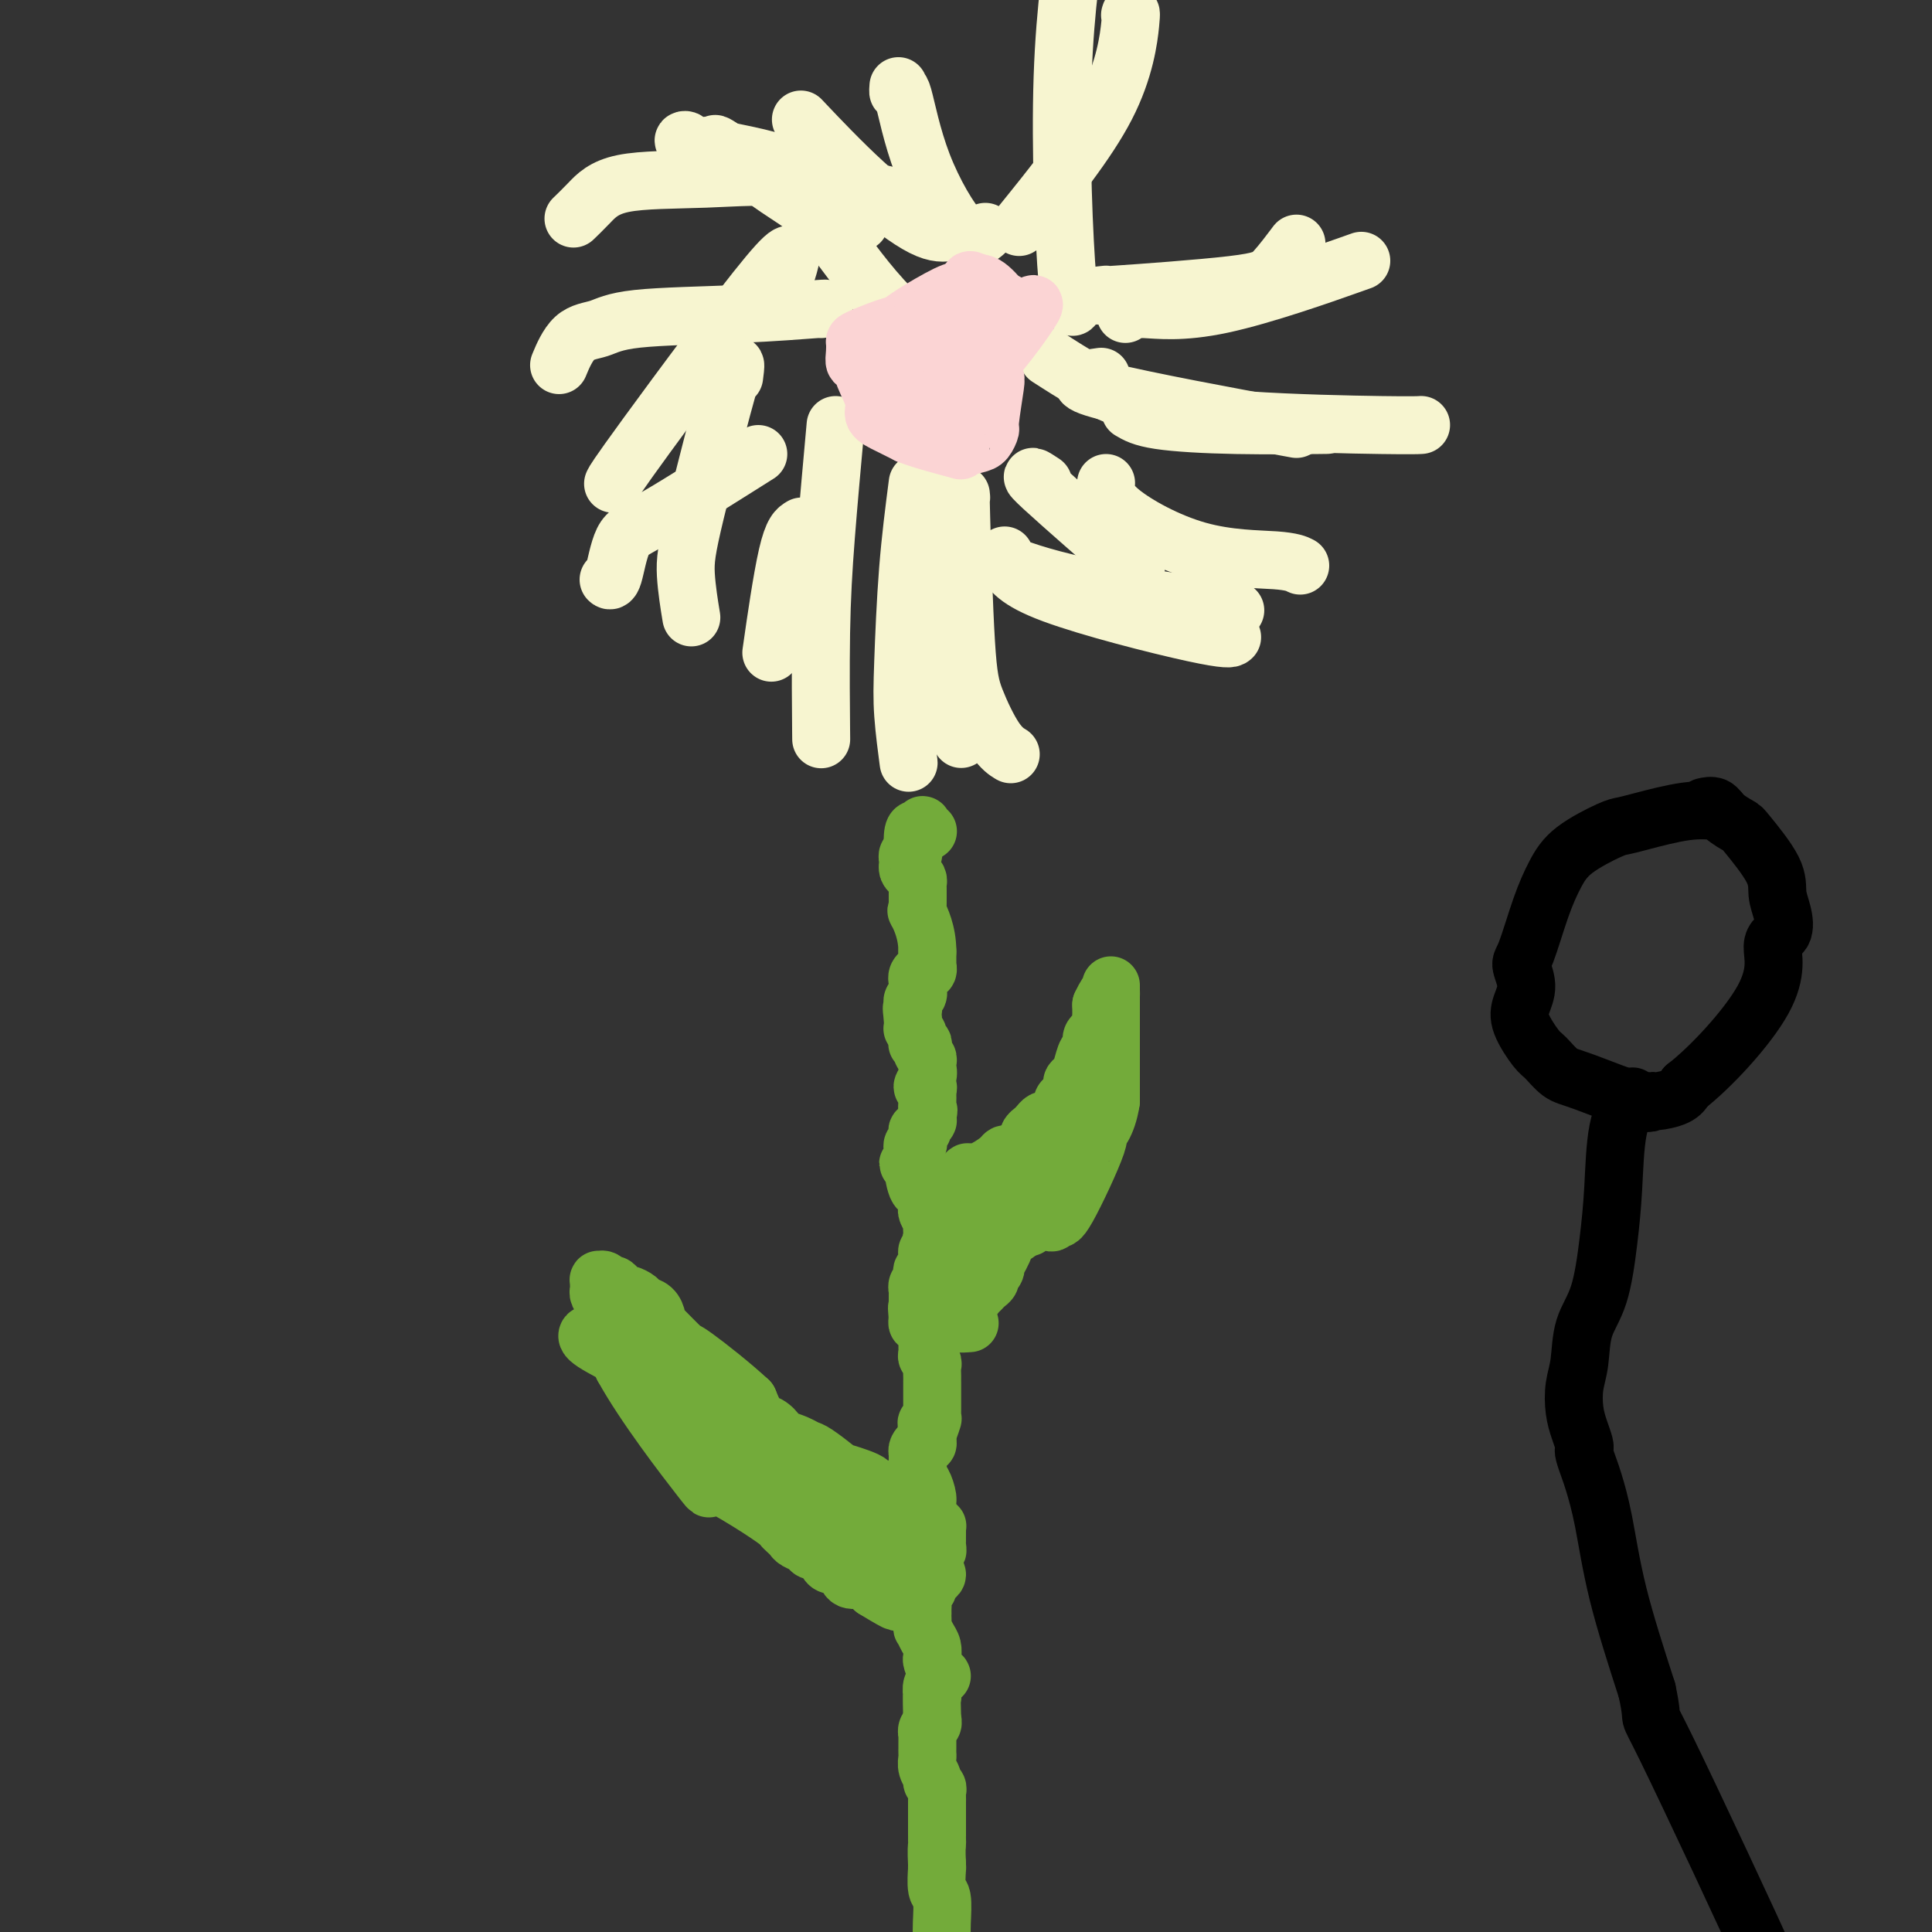 <svg viewBox='0 0 400 400' version='1.1' xmlns='http://www.w3.org/2000/svg' xmlns:xlink='http://www.w3.org/1999/xlink'><rect x="0" y="0" width="400" height="400" fill="#333333" stroke="none"/><g fill='none' stroke='#73AB3A' stroke-width='12' stroke-linecap='round' stroke-linejoin='round'><path d='M195,401c-0.030,-0.729 -0.061,-1.459 0,-3c0.061,-1.541 0.212,-3.894 0,-5c-0.212,-1.106 -0.789,-0.967 -1,-2c-0.211,-1.033 -0.057,-3.240 0,-4c0.057,-0.760 0.016,-0.074 0,0c-0.016,0.074 -0.008,-0.463 0,-1'/><path d='M194,386c-0.155,-3.184 -0.041,-3.644 0,-4c0.041,-0.356 0.011,-0.606 0,-1c-0.011,-0.394 -0.003,-0.931 0,-1c0.003,-0.069 0.001,0.328 0,0c-0.001,-0.328 -0.000,-1.383 0,-2c0.000,-0.617 0.000,-0.795 0,-1c-0.000,-0.205 -0.000,-0.436 0,-1c0.000,-0.564 0.001,-1.460 0,-2c-0.001,-0.540 -0.004,-0.722 0,-1c0.004,-0.278 0.016,-0.651 0,-1c-0.016,-0.349 -0.061,-0.674 0,-1c0.061,-0.326 0.226,-0.655 0,-1c-0.226,-0.345 -0.845,-0.708 -1,-1c-0.155,-0.292 0.155,-0.513 0,-1c-0.155,-0.487 -0.774,-1.240 -1,-2c-0.226,-0.760 -0.061,-1.526 0,-2c0.061,-0.474 0.016,-0.657 0,-1c-0.016,-0.343 -0.004,-0.848 0,-1c0.004,-0.152 0.000,0.047 0,0c-0.000,-0.047 0.004,-0.341 0,-1c-0.004,-0.659 -0.015,-1.682 0,-2c0.015,-0.318 0.056,0.069 0,0c-0.056,-0.069 -0.207,-0.596 0,-1c0.207,-0.404 0.774,-0.687 1,-1c0.226,-0.313 0.113,-0.657 0,-1'/><path d='M193,356c-0.159,-5.803 -0.058,-5.310 0,-5c0.058,0.310 0.073,0.437 0,0c-0.073,-0.437 -0.232,-1.440 0,-2c0.232,-0.560 0.857,-0.679 1,-1c0.143,-0.321 -0.197,-0.845 0,-1c0.197,-0.155 0.929,0.057 1,0c0.071,-0.057 -0.520,-0.385 -1,-1c-0.480,-0.615 -0.850,-1.518 -1,-2c-0.150,-0.482 -0.079,-0.544 0,-1c0.079,-0.456 0.165,-1.306 0,-2c-0.165,-0.694 -0.580,-1.234 -1,-2c-0.420,-0.766 -0.845,-1.760 -1,-2c-0.155,-0.240 -0.042,0.272 0,0c0.042,-0.272 0.011,-1.330 0,-2c-0.011,-0.670 -0.004,-0.952 0,-1c0.004,-0.048 0.005,0.137 0,0c-0.005,-0.137 -0.015,-0.596 0,-1c0.015,-0.404 0.057,-0.753 0,-1c-0.057,-0.247 -0.212,-0.391 0,-1c0.212,-0.609 0.791,-1.683 1,-2c0.209,-0.317 0.046,0.122 0,0c-0.046,-0.122 0.024,-0.806 0,-1c-0.024,-0.194 -0.140,0.103 0,0c0.140,-0.103 0.538,-0.605 1,-1c0.462,-0.395 0.989,-0.684 1,-1c0.011,-0.316 -0.495,-0.658 -1,-1'/><path d='M193,325c0.226,-5.653 0.793,-4.284 1,-4c0.207,0.284 0.056,-0.515 0,-1c-0.056,-0.485 -0.015,-0.656 0,-1c0.015,-0.344 0.005,-0.863 0,-1c-0.005,-0.137 -0.004,0.106 0,0c0.004,-0.106 0.011,-0.560 0,-1c-0.011,-0.440 -0.041,-0.865 0,-1c0.041,-0.135 0.152,0.020 0,0c-0.152,-0.020 -0.566,-0.215 -1,-1c-0.434,-0.785 -0.887,-2.158 -1,-3c-0.113,-0.842 0.113,-1.151 0,-2c-0.113,-0.849 -0.566,-2.238 -1,-3c-0.434,-0.762 -0.848,-0.897 -1,-1c-0.152,-0.103 -0.040,-0.174 0,-1c0.040,-0.826 0.010,-2.406 0,-3c-0.010,-0.594 0.000,-0.202 0,0c-0.000,0.202 -0.010,0.212 0,0c0.010,-0.212 0.041,-0.648 0,-1c-0.041,-0.352 -0.155,-0.620 0,-1c0.155,-0.380 0.577,-0.873 1,-1c0.423,-0.127 0.845,0.110 1,0c0.155,-0.110 0.042,-0.568 0,-1c-0.042,-0.432 -0.012,-0.838 0,-1c0.012,-0.162 0.006,-0.081 0,0'/><path d='M192,297c-0.215,-4.434 -0.254,-1.518 0,-1c0.254,0.518 0.800,-1.363 1,-2c0.200,-0.637 0.054,-0.031 0,0c-0.054,0.031 -0.014,-0.512 0,-1c0.014,-0.488 0.004,-0.919 0,-1c-0.004,-0.081 -0.001,0.189 0,0c0.001,-0.189 0.000,-0.838 0,-1c-0.000,-0.162 -0.000,0.163 0,0c0.000,-0.163 0.000,-0.813 0,-1c-0.000,-0.187 -0.000,0.091 0,0c0.000,-0.091 0.000,-0.550 0,-1c-0.000,-0.450 -0.000,-0.891 0,-1c0.000,-0.109 0.000,0.112 0,0c-0.000,-0.112 -0.000,-0.559 0,-1c0.000,-0.441 0.001,-0.878 0,-1c-0.001,-0.122 -0.004,0.069 0,0c0.004,-0.069 0.015,-0.399 0,-1c-0.015,-0.601 -0.057,-1.475 0,-2c0.057,-0.525 0.212,-0.702 0,-1c-0.212,-0.298 -0.792,-0.718 -1,-1c-0.208,-0.282 -0.045,-0.425 0,-1c0.045,-0.575 -0.026,-1.582 0,-2c0.026,-0.418 0.151,-0.246 0,-1c-0.151,-0.754 -0.579,-2.434 -1,-3c-0.421,-0.566 -0.835,-0.019 -1,0c-0.165,0.019 -0.083,-0.491 0,-1'/><path d='M190,273c-0.309,-3.908 -0.083,-1.678 0,-1c0.083,0.678 0.023,-0.196 0,-1c-0.023,-0.804 -0.007,-1.539 0,-2c0.007,-0.461 0.006,-0.648 0,-1c-0.006,-0.352 -0.015,-0.868 0,-1c0.015,-0.132 0.056,0.118 0,0c-0.056,-0.118 -0.207,-0.606 0,-1c0.207,-0.394 0.774,-0.693 1,-1c0.226,-0.307 0.113,-0.621 0,-1c-0.113,-0.379 -0.227,-0.823 0,-1c0.227,-0.177 0.793,-0.089 1,0c0.207,0.089 0.055,0.177 0,0c-0.055,-0.177 -0.012,-0.621 0,-1c0.012,-0.379 -0.006,-0.693 0,-1c0.006,-0.307 0.036,-0.607 0,-1c-0.036,-0.393 -0.139,-0.880 0,-1c0.139,-0.120 0.521,0.125 1,0c0.479,-0.125 1.057,-0.621 1,-1c-0.057,-0.379 -0.747,-0.640 -1,-1c-0.253,-0.360 -0.068,-0.818 0,-1c0.068,-0.182 0.019,-0.089 0,0c-0.019,0.089 -0.009,0.175 0,0c0.009,-0.175 0.016,-0.609 0,-1c-0.016,-0.391 -0.057,-0.737 0,-1c0.057,-0.263 0.211,-0.442 0,-1c-0.211,-0.558 -0.788,-1.497 -1,-2c-0.212,-0.503 -0.061,-0.572 0,-1c0.061,-0.428 0.030,-1.214 0,-2'/><path d='M192,248c-0.701,-1.753 -1.455,-1.135 -2,-2c-0.545,-0.865 -0.883,-3.212 -1,-4c-0.117,-0.788 -0.013,-0.015 0,0c0.013,0.015 -0.063,-0.727 0,-1c0.063,-0.273 0.266,-0.077 0,0c-0.266,0.077 -0.999,0.036 -1,0c-0.001,-0.036 0.732,-0.066 1,0c0.268,0.066 0.072,0.228 0,0c-0.072,-0.228 -0.019,-0.845 0,-1c0.019,-0.155 0.005,0.150 0,0c-0.005,-0.150 -0.001,-0.757 0,-1c0.001,-0.243 -0.001,-0.122 0,0c0.001,0.122 0.004,0.244 0,0c-0.004,-0.244 -0.015,-0.853 0,-1c0.015,-0.147 0.057,0.168 0,0c-0.057,-0.168 -0.212,-0.820 0,-1c0.212,-0.180 0.793,0.110 1,0c0.207,-0.110 0.040,-0.621 0,-1c-0.040,-0.379 0.046,-0.628 0,-1c-0.046,-0.372 -0.222,-0.869 0,-1c0.222,-0.131 0.844,0.105 1,0c0.156,-0.105 -0.154,-0.550 0,-1c0.154,-0.450 0.773,-0.904 1,-1c0.227,-0.096 0.061,0.166 0,0c-0.061,-0.166 -0.017,-0.762 0,-1c0.017,-0.238 0.009,-0.119 0,0'/><path d='M192,231c0.464,-1.817 0.124,-0.861 0,-1c-0.124,-0.139 -0.034,-1.375 0,-2c0.034,-0.625 0.010,-0.641 0,-1c-0.010,-0.359 -0.008,-1.061 0,-1c0.008,0.061 0.020,0.886 0,1c-0.020,0.114 -0.072,-0.484 0,-1c0.072,-0.516 0.268,-0.950 0,-1c-0.268,-0.050 -0.999,0.285 -1,0c-0.001,-0.285 0.728,-1.190 1,-2c0.272,-0.810 0.087,-1.526 0,-2c-0.087,-0.474 -0.075,-0.705 0,-1c0.075,-0.295 0.212,-0.654 0,-1c-0.212,-0.346 -0.775,-0.680 -1,-1c-0.225,-0.320 -0.113,-0.625 0,-1c0.113,-0.375 0.227,-0.821 0,-1c-0.227,-0.179 -0.797,-0.090 -1,0c-0.203,0.090 -0.040,0.183 0,0c0.040,-0.183 -0.042,-0.640 0,-1c0.042,-0.360 0.207,-0.622 0,-1c-0.207,-0.378 -0.788,-0.872 -1,-1c-0.212,-0.128 -0.057,0.110 0,0c0.057,-0.110 0.015,-0.568 0,-1c-0.015,-0.432 -0.004,-0.838 0,-1c0.004,-0.162 0.002,-0.081 0,0'/><path d='M189,211c-0.464,-3.486 -0.124,-2.201 0,-2c0.124,0.201 0.032,-0.681 0,-1c-0.032,-0.319 -0.005,-0.074 0,0c0.005,0.074 -0.013,-0.023 0,0c0.013,0.023 0.056,0.165 0,0c-0.056,-0.165 -0.211,-0.637 0,-1c0.211,-0.363 0.789,-0.618 1,-1c0.211,-0.382 0.057,-0.891 0,-1c-0.057,-0.109 -0.015,0.182 0,0c0.015,-0.182 0.003,-0.836 0,-1c-0.003,-0.164 0.003,0.163 0,0c-0.003,-0.163 -0.016,-0.814 0,-1c0.016,-0.186 0.061,0.095 0,0c-0.061,-0.095 -0.226,-0.565 0,-1c0.226,-0.435 0.845,-0.833 1,-1c0.155,-0.167 -0.155,-0.101 0,0c0.155,0.101 0.774,0.238 1,0c0.226,-0.238 0.061,-0.851 0,-1c-0.061,-0.149 -0.016,0.167 0,0c0.016,-0.167 0.004,-0.815 0,-1c-0.004,-0.185 -0.001,0.095 0,0c0.001,-0.095 0.000,-0.564 0,-1c-0.000,-0.436 -0.000,-0.839 0,-1c0.000,-0.161 0.000,-0.081 0,0'/><path d='M192,197c0.011,-3.991 -1.461,-6.967 -2,-8c-0.539,-1.033 -0.144,-0.122 0,0c0.144,0.122 0.039,-0.545 0,-1c-0.039,-0.455 -0.011,-0.699 0,-1c0.011,-0.301 0.004,-0.658 0,-1c-0.004,-0.342 -0.004,-0.669 0,-1c0.004,-0.331 0.011,-0.666 0,-1c-0.011,-0.334 -0.042,-0.668 0,-1c0.042,-0.332 0.155,-0.662 0,-1c-0.155,-0.338 -0.577,-0.683 -1,-1c-0.423,-0.317 -0.845,-0.606 -1,-1c-0.155,-0.394 -0.043,-0.894 0,-1c0.043,-0.106 0.015,0.183 0,0c-0.015,-0.183 -0.018,-0.838 0,-1c0.018,-0.162 0.057,0.168 0,0c-0.057,-0.168 -0.212,-0.833 0,-1c0.212,-0.167 0.789,0.165 1,0c0.211,-0.165 0.057,-0.828 0,-1c-0.057,-0.172 -0.015,0.146 0,0c0.015,-0.146 0.004,-0.756 0,-1c-0.004,-0.244 -0.002,-0.122 0,0'/><path d='M189,175c-0.220,-4.098 0.729,-3.343 1,-3c0.271,0.343 -0.137,0.274 0,0c0.137,-0.274 0.820,-0.754 1,-1c0.180,-0.246 -0.144,-0.259 0,0c0.144,0.259 0.755,0.788 1,1c0.245,0.212 0.122,0.106 0,0'/><path d='M193,256c0.171,-0.319 0.341,-0.637 1,-2c0.659,-1.363 1.805,-3.769 3,-6c1.195,-2.231 2.439,-4.286 3,-5c0.561,-0.714 0.440,-0.086 1,0c0.560,0.086 1.799,-0.369 3,-1c1.201,-0.631 2.362,-1.439 3,-2c0.638,-0.561 0.754,-0.875 1,-1c0.246,-0.125 0.623,-0.063 1,0'/><path d='M209,239c2.008,-1.024 2.527,-1.584 3,-2c0.473,-0.416 0.900,-0.690 1,-1c0.100,-0.310 -0.128,-0.658 0,-1c0.128,-0.342 0.612,-0.679 1,-1c0.388,-0.321 0.681,-0.625 1,-1c0.319,-0.375 0.664,-0.821 1,-1c0.336,-0.179 0.664,-0.090 1,0c0.336,0.090 0.679,0.183 1,0c0.321,-0.183 0.621,-0.641 1,-1c0.379,-0.359 0.836,-0.620 1,-1c0.164,-0.380 0.034,-0.879 0,-1c-0.034,-0.121 0.029,0.136 0,0c-0.029,-0.136 -0.148,-0.666 0,-1c0.148,-0.334 0.565,-0.472 1,-1c0.435,-0.528 0.890,-1.445 1,-2c0.110,-0.555 -0.124,-0.750 0,-1c0.124,-0.250 0.607,-0.557 1,-1c0.393,-0.443 0.697,-1.022 1,-2c0.303,-0.978 0.607,-2.355 1,-3c0.393,-0.645 0.876,-0.558 1,-1c0.124,-0.442 -0.110,-1.414 0,-2c0.110,-0.586 0.565,-0.787 1,-1c0.435,-0.213 0.848,-0.438 1,-1c0.152,-0.562 0.041,-1.460 0,-2c-0.041,-0.540 -0.011,-0.722 0,-1c0.011,-0.278 0.003,-0.651 0,-1c-0.003,-0.349 -0.002,-0.675 0,-1'/><path d='M228,208c1.845,-3.966 1.959,-2.382 2,-2c0.041,0.382 0.011,-0.438 0,-1c-0.011,-0.562 -0.003,-0.866 0,-1c0.003,-0.134 0.001,-0.097 0,0c-0.001,0.097 -0.000,0.253 0,1c0.000,0.747 0.000,2.084 0,3c-0.000,0.916 -0.000,1.411 0,2c0.000,0.589 0.000,1.270 0,2c-0.000,0.730 -0.000,1.508 0,2c0.000,0.492 0.000,0.699 0,1c-0.000,0.301 -0.000,0.695 0,1c0.000,0.305 0.000,0.519 0,1c-0.000,0.481 -0.000,1.228 0,2c0.000,0.772 0.000,1.569 0,2c-0.000,0.431 -0.000,0.497 0,1c0.000,0.503 0.000,1.444 0,2c-0.000,0.556 -0.000,0.726 0,1c0.000,0.274 0.000,0.651 0,1c-0.000,0.349 -0.000,0.671 0,1c0.000,0.329 0.000,0.664 0,1'/><path d='M230,228c-0.768,5.070 -2.688,6.745 -3,7c-0.312,0.255 0.985,-0.909 0,2c-0.985,2.909 -4.251,9.890 -6,13c-1.749,3.110 -1.982,2.349 -2,2c-0.018,-0.349 0.177,-0.286 0,0c-0.177,0.286 -0.726,0.795 -1,1c-0.274,0.205 -0.272,0.108 -1,0c-0.728,-0.108 -2.185,-0.225 -3,0c-0.815,0.225 -0.989,0.791 -1,1c-0.011,0.209 0.140,0.060 0,0c-0.140,-0.060 -0.570,-0.030 -1,0'/><path d='M212,254c-1.428,0.723 -0.498,0.529 -1,1c-0.502,0.471 -2.435,1.607 -3,2c-0.565,0.393 0.237,0.042 0,1c-0.237,0.958 -1.513,3.227 -2,4c-0.487,0.773 -0.186,0.052 0,0c0.186,-0.052 0.256,0.564 0,1c-0.256,0.436 -0.840,0.691 -1,1c-0.160,0.309 0.102,0.670 0,1c-0.102,0.330 -0.567,0.628 -1,1c-0.433,0.372 -0.833,0.818 -1,1c-0.167,0.182 -0.101,0.102 0,0c0.101,-0.102 0.235,-0.224 0,0c-0.235,0.224 -0.841,0.796 -1,1c-0.159,0.204 0.129,0.041 0,0c-0.129,-0.041 -0.676,0.042 -1,0c-0.324,-0.042 -0.426,-0.208 -1,0c-0.574,0.208 -1.621,0.792 -2,1c-0.379,0.208 -0.091,0.042 0,0c0.091,-0.042 -0.014,0.042 0,0c0.014,-0.042 0.148,-0.208 0,0c-0.148,0.208 -0.579,0.792 -1,1c-0.421,0.208 -0.832,0.042 -1,0c-0.168,-0.042 -0.092,0.041 0,0c0.092,-0.041 0.200,-0.207 0,0c-0.200,0.207 -0.708,0.786 -1,1c-0.292,0.214 -0.369,0.061 0,0c0.369,-0.061 1.185,-0.031 2,0'/><path d='M197,271c-1.667,3.311 1.667,3.089 3,3c1.333,-0.089 0.667,-0.044 0,0'/><path d='M193,256c0.809,0.245 1.619,0.491 3,0c1.381,-0.491 3.335,-1.718 5,-3c1.665,-1.282 3.041,-2.619 4,-4c0.959,-1.381 1.499,-2.808 3,-4c1.501,-1.192 3.961,-2.151 5,-3c1.039,-0.849 0.658,-1.589 1,-2c0.342,-0.411 1.408,-0.493 2,-1c0.592,-0.507 0.712,-1.440 1,-2c0.288,-0.560 0.746,-0.748 1,-1c0.254,-0.252 0.306,-0.568 1,-1c0.694,-0.432 2.031,-0.981 3,-2c0.969,-1.019 1.570,-2.508 2,-3c0.430,-0.492 0.689,0.012 1,0c0.311,-0.012 0.672,-0.541 1,-1c0.328,-0.459 0.621,-0.850 1,-1c0.379,-0.150 0.844,-0.061 1,0c0.156,0.061 0.004,0.093 0,0c-0.004,-0.093 0.142,-0.312 0,0c-0.142,0.312 -0.571,1.156 -1,2'/><path d='M227,230c2.378,-1.219 -8.676,8.734 -13,13c-4.324,4.266 -1.918,2.845 -2,3c-0.082,0.155 -2.650,1.887 -4,3c-1.350,1.113 -1.480,1.607 -2,2c-0.520,0.393 -1.431,0.686 -2,1c-0.569,0.314 -0.797,0.650 -1,1c-0.203,0.350 -0.380,0.713 -1,1c-0.620,0.287 -1.682,0.496 -2,1c-0.318,0.504 0.107,1.302 0,2c-0.107,0.698 -0.747,1.297 -1,2c-0.253,0.703 -0.120,1.509 0,2c0.120,0.491 0.228,0.668 0,1c-0.228,0.332 -0.792,0.820 -1,1c-0.208,0.180 -0.059,0.051 0,0c0.059,-0.051 0.030,-0.026 0,0'/><path d='M190,310c1.171,-0.324 2.342,-0.648 0,-1c-2.342,-0.352 -8.196,-0.732 -10,-1c-1.804,-0.268 0.442,-0.425 0,-1c-0.442,-0.575 -3.573,-1.568 -5,-2c-1.427,-0.432 -1.149,-0.302 -2,-1c-0.851,-0.698 -2.831,-2.225 -4,-3c-1.169,-0.775 -1.527,-0.798 -2,-1c-0.473,-0.202 -1.061,-0.583 -2,-1c-0.939,-0.417 -2.229,-0.869 -3,-1c-0.771,-0.131 -1.021,0.059 -1,0c0.021,-0.059 0.315,-0.366 0,-1c-0.315,-0.634 -1.239,-1.594 -2,-2c-0.761,-0.406 -1.360,-0.259 -2,-1c-0.640,-0.741 -1.320,-2.371 -2,-4'/><path d='M155,290c-3.453,-3.216 -8.585,-7.256 -11,-9c-2.415,-1.744 -2.113,-1.192 -3,-2c-0.887,-0.808 -2.963,-2.976 -4,-4c-1.037,-1.024 -1.036,-0.904 -1,-1c0.036,-0.096 0.108,-0.408 0,-1c-0.108,-0.592 -0.396,-1.464 -1,-2c-0.604,-0.536 -1.524,-0.735 -2,-1c-0.476,-0.265 -0.509,-0.597 -1,-1c-0.491,-0.403 -1.441,-0.877 -2,-1c-0.559,-0.123 -0.727,0.107 -1,0c-0.273,-0.107 -0.651,-0.550 -1,-1c-0.349,-0.450 -0.668,-0.906 -1,-1c-0.332,-0.094 -0.678,0.174 -1,0c-0.322,-0.174 -0.622,-0.790 -1,-1c-0.378,-0.210 -0.834,-0.015 -1,0c-0.166,0.015 -0.041,-0.149 0,0c0.041,0.149 -0.001,0.612 0,1c0.001,0.388 0.047,0.701 0,1c-0.047,0.299 -0.185,0.586 0,1c0.185,0.414 0.694,0.957 1,1c0.306,0.043 0.408,-0.414 1,1c0.592,1.414 1.674,4.699 2,6c0.326,1.301 -0.105,0.620 0,1c0.105,0.380 0.744,1.823 1,3c0.256,1.177 0.128,2.089 0,3'/><path d='M129,283c4.381,7.982 12.833,18.937 16,23c3.167,4.063 1.048,1.235 2,1c0.952,-0.235 4.976,2.122 8,4c3.024,1.878 5.047,3.277 6,4c0.953,0.723 0.837,0.771 1,1c0.163,0.229 0.607,0.640 1,1c0.393,0.360 0.735,0.670 1,1c0.265,0.330 0.452,0.680 1,1c0.548,0.320 1.456,0.610 2,1c0.544,0.390 0.722,0.879 1,1c0.278,0.121 0.655,-0.126 1,0c0.345,0.126 0.656,0.624 1,1c0.344,0.376 0.720,0.630 1,1c0.280,0.370 0.462,0.855 1,1c0.538,0.145 1.430,-0.049 2,0c0.570,0.049 0.819,0.342 1,1c0.181,0.658 0.296,1.682 1,2c0.704,0.318 1.997,-0.068 3,0c1.003,0.068 1.715,0.591 2,1c0.285,0.409 0.142,0.705 0,1'/><path d='M181,329c6.476,3.982 4.665,2.436 4,2c-0.665,-0.436 -0.185,0.237 0,0c0.185,-0.237 0.075,-1.385 0,-2c-0.075,-0.615 -0.115,-0.698 0,-1c0.115,-0.302 0.385,-0.821 0,-1c-0.385,-0.179 -1.423,-0.016 -2,0c-0.577,0.016 -0.691,-0.116 -1,-1c-0.309,-0.884 -0.813,-2.520 -1,-3c-0.187,-0.480 -0.058,0.195 -2,-2c-1.942,-2.195 -5.955,-7.259 -8,-10c-2.045,-2.741 -2.123,-3.157 -3,-4c-0.877,-0.843 -2.553,-2.113 -4,-3c-1.447,-0.887 -2.666,-1.392 -4,-3c-1.334,-1.608 -2.782,-4.317 -5,-6c-2.218,-1.683 -5.205,-2.338 -7,-3c-1.795,-0.662 -2.397,-1.331 -3,-2'/><path d='M145,290c-8.611,-5.226 -18.638,-9.793 -22,-12c-3.362,-2.207 -0.059,-2.056 3,-2c3.059,0.056 5.874,0.016 7,0c1.126,-0.016 0.563,-0.008 0,0'/><path d='M151,299c1.665,0.915 3.331,1.829 5,3c1.669,1.171 3.342,2.597 6,4c2.658,1.403 6.300,2.783 9,4c2.700,1.217 4.458,2.271 6,3c1.542,0.729 2.869,1.135 4,2c1.131,0.865 2.066,2.191 3,3c0.934,0.809 1.867,1.103 3,2c1.133,0.897 2.467,2.399 3,3c0.533,0.601 0.267,0.300 0,0'/></g>
<g fill='none' stroke='#F7F5D0' stroke-width='12' stroke-linecap='round' stroke-linejoin='round'><path d='M178,46c0.210,-1.432 0.421,-2.863 -2,-5c-2.421,-2.137 -7.472,-4.979 -14,-7c-6.528,-2.021 -14.533,-3.222 -18,-4c-3.467,-0.778 -2.395,-1.132 -2,-1c0.395,0.132 0.113,0.752 0,1c-0.113,0.248 -0.056,0.124 0,0'/><path d='M170,64c0.808,-0.098 1.616,-0.195 -1,0c-2.616,0.195 -8.656,0.684 -16,1c-7.344,0.316 -15.993,0.460 -21,1c-5.007,0.540 -6.373,1.475 -8,2c-1.627,0.525 -3.515,0.641 -5,2c-1.485,1.359 -2.567,3.960 -3,5c-0.433,1.040 -0.216,0.520 0,0'/><path d='M157,94c-8.136,5.132 -16.271,10.265 -21,13c-4.729,2.735 -6.051,3.073 -7,5c-0.949,1.927 -1.525,5.442 -2,7c-0.475,1.558 -0.850,1.159 -1,1c-0.150,-0.159 -0.075,-0.080 0,0'/><path d='M166,109c-0.933,0.533 -1.867,1.067 -3,6c-1.133,4.933 -2.467,14.267 -3,18c-0.533,3.733 -0.267,1.867 0,0'/><path d='M190,100c-0.740,5.718 -1.480,11.435 -2,18c-0.520,6.565 -0.820,13.976 -1,19c-0.180,5.024 -0.241,7.660 0,11c0.241,3.340 0.783,7.383 1,9c0.217,1.617 0.108,0.809 0,0'/><path d='M196,117c-0.196,-0.929 -0.393,-1.857 0,4c0.393,5.857 1.375,18.500 2,25c0.625,6.500 0.893,6.857 1,7c0.107,0.143 0.054,0.071 0,0'/><path d='M208,116c1.185,2.083 2.369,4.167 10,7c7.631,2.833 21.708,6.417 29,8c7.292,1.583 7.798,1.167 8,1c0.202,-0.167 0.101,-0.083 0,0'/><path d='M229,100c-0.099,1.683 -0.198,3.365 3,6c3.198,2.635 9.692,6.222 16,8c6.308,1.778 12.429,1.748 16,2c3.571,0.252 4.592,0.786 5,1c0.408,0.214 0.204,0.107 0,0'/><path d='M234,85c1.232,0.732 2.464,1.464 6,2c3.536,0.536 9.375,0.875 16,1c6.625,0.125 14.036,0.036 17,0c2.964,-0.036 1.482,-0.018 0,0'/><path d='M229,61c-1.632,0.175 -3.263,0.351 2,0c5.263,-0.351 17.421,-1.228 24,-2c6.579,-0.772 7.579,-1.439 9,-3c1.421,-1.561 3.263,-4.018 4,-5c0.737,-0.982 0.368,-0.491 0,0'/><path d='M211,47c7.042,-8.702 14.083,-17.405 18,-25c3.917,-7.595 4.708,-14.083 5,-17c0.292,-2.917 0.083,-2.262 0,-2c-0.083,0.262 -0.042,0.131 0,0'/><path d='M204,48c-1.321,1.167 -2.641,2.333 -5,0c-2.359,-2.333 -5.756,-8.167 -8,-14c-2.244,-5.833 -3.333,-11.667 -4,-14c-0.667,-2.333 -0.910,-1.167 -1,-1c-0.090,0.167 -0.026,-0.667 0,-1c0.026,-0.333 0.013,-0.167 0,0'/><path d='M197,48c-1.536,0.238 -3.071,0.476 -6,-1c-2.929,-1.476 -7.250,-4.667 -12,-9c-4.750,-4.333 -9.929,-9.810 -12,-12c-2.071,-2.190 -1.036,-1.095 0,0'/><path d='M208,115c-0.839,0.399 -1.679,0.798 1,2c2.679,1.202 8.875,3.208 18,5c9.125,1.792 21.179,3.369 26,4c4.821,0.631 2.411,0.315 0,0'/><path d='M217,74c5.252,3.381 10.504,6.762 17,9c6.496,2.238 14.236,3.332 24,4c9.764,0.668 21.552,0.911 28,1c6.448,0.089 7.557,0.026 8,0c0.443,-0.026 0.222,-0.013 0,0'/><path d='M233,65c0.655,-0.548 1.310,-1.095 4,-1c2.690,0.095 7.417,0.833 16,-1c8.583,-1.833 21.024,-6.238 26,-8c4.976,-1.762 2.488,-0.881 0,0'/><path d='M223,61c-0.643,2.589 -1.286,5.179 -2,-3c-0.714,-8.179 -1.500,-27.125 -1,-42c0.500,-14.875 2.286,-25.679 3,-30c0.714,-4.321 0.357,-2.161 0,0'/><path d='M200,72c-1.347,0.974 -2.694,1.948 -6,0c-3.306,-1.948 -8.570,-6.820 -13,-12c-4.430,-5.180 -8.024,-10.670 -11,-14c-2.976,-3.330 -5.334,-4.501 -9,-7c-3.666,-2.499 -8.641,-6.327 -11,-8c-2.359,-1.673 -2.103,-1.192 -2,-1c0.103,0.192 0.051,0.096 0,0'/><path d='M190,42c-8.344,-2.109 -16.688,-4.218 -24,-5c-7.312,-0.782 -13.592,-0.237 -20,0c-6.408,0.237 -12.944,0.167 -17,1c-4.056,0.833 -5.630,2.571 -7,4c-1.370,1.429 -2.534,2.551 -3,3c-0.466,0.449 -0.233,0.224 0,0'/><path d='M163,56c0.929,-3.012 1.857,-6.024 -4,1c-5.857,7.024 -18.500,24.083 -25,33c-6.500,8.917 -6.857,9.690 -7,10c-0.143,0.310 -0.071,0.155 0,0'/><path d='M152,78c0.301,-2.305 0.603,-4.609 -1,1c-1.603,5.609 -5.110,19.132 -7,27c-1.890,7.868 -2.163,10.080 -2,13c0.163,2.920 0.761,6.549 1,8c0.239,1.451 0.120,0.726 0,0'/><path d='M173,88c-0.732,8.054 -1.464,16.107 -2,23c-0.536,6.893 -0.875,12.625 -1,20c-0.125,7.375 -0.036,16.393 0,20c0.036,3.607 0.018,1.804 0,0'/><path d='M199,103c-0.079,-0.948 -0.157,-1.897 0,4c0.157,5.897 0.550,18.638 1,26c0.450,7.362 0.956,9.344 2,12c1.044,2.656 2.627,5.984 4,8c1.373,2.016 2.535,2.719 3,3c0.465,0.281 0.232,0.141 0,0'/><path d='M216,100c-1.889,-1.244 -3.778,-2.489 0,1c3.778,3.489 13.222,11.711 17,15c3.778,3.289 1.889,1.644 0,0'/><path d='M228,78c-3.467,0.489 -6.933,0.978 1,3c7.933,2.022 27.267,5.578 35,7c7.733,1.422 3.867,0.711 0,0'/></g>
<g fill='none' stroke='#FBD4D4' stroke-width='12' stroke-linecap='round' stroke-linejoin='round'><path d='M208,63c-1.401,-1.661 -2.802,-3.322 -4,-4c-1.198,-0.678 -2.194,-0.375 -3,0c-0.806,0.375 -1.424,0.820 -2,1c-0.576,0.180 -1.111,0.094 -3,1c-1.889,0.906 -5.133,2.806 -7,4c-1.867,1.194 -2.356,1.684 -3,2c-0.644,0.316 -1.441,0.457 -3,1c-1.559,0.543 -3.878,1.489 -5,2c-1.122,0.511 -1.045,0.589 -1,1c0.045,0.411 0.059,1.156 0,2c-0.059,0.844 -0.190,1.787 0,2c0.190,0.213 0.700,-0.305 1,0c0.300,0.305 0.390,1.433 1,3c0.610,1.567 1.741,3.575 2,5c0.259,1.425 -0.353,2.268 0,3c0.353,0.732 1.672,1.352 3,2c1.328,0.648 2.664,1.324 4,2'/><path d='M188,90c3.329,1.284 8.150,2.494 10,3c1.850,0.506 0.729,0.306 1,0c0.271,-0.306 1.933,-0.720 3,-1c1.067,-0.280 1.540,-0.427 2,-1c0.460,-0.573 0.907,-1.572 1,-2c0.093,-0.428 -0.168,-0.285 0,-2c0.168,-1.715 0.764,-5.289 1,-7c0.236,-1.711 0.113,-1.559 0,-2c-0.113,-0.441 -0.215,-1.475 -1,-2c-0.785,-0.525 -2.252,-0.540 -3,-1c-0.748,-0.460 -0.778,-1.366 -1,-2c-0.222,-0.634 -0.636,-0.995 -1,-1c-0.364,-0.005 -0.679,0.346 -1,0c-0.321,-0.346 -0.648,-1.389 -2,-1c-1.352,0.389 -3.729,2.209 -5,3c-1.271,0.791 -1.437,0.552 -2,1c-0.563,0.448 -1.522,1.584 -2,2c-0.478,0.416 -0.475,0.112 -1,1c-0.525,0.888 -1.579,2.968 -2,4c-0.421,1.032 -0.211,1.016 0,1'/><path d='M185,83c1.257,1.308 10.400,-1.422 14,-3c3.600,-1.578 1.656,-2.005 2,-4c0.344,-1.995 2.975,-5.558 4,-8c1.025,-2.442 0.446,-3.763 0,-5c-0.446,-1.237 -0.757,-2.389 -1,-3c-0.243,-0.611 -0.418,-0.681 -1,-1c-0.582,-0.319 -1.571,-0.888 -2,-1c-0.429,-0.112 -0.300,0.232 -1,1c-0.700,0.768 -2.231,1.958 -4,4c-1.769,2.042 -3.777,4.935 -5,7c-1.223,2.065 -1.663,3.302 -2,4c-0.337,0.698 -0.572,0.856 -1,2c-0.428,1.144 -1.050,3.274 -1,4c0.050,0.726 0.773,0.050 1,0c0.227,-0.050 -0.040,0.528 0,1c0.040,0.472 0.389,0.839 1,1c0.611,0.161 1.483,0.115 2,0c0.517,-0.115 0.678,-0.300 1,0c0.322,0.300 0.806,1.086 2,1c1.194,-0.086 3.097,-1.043 5,-2'/><path d='M199,81c5.050,-3.419 11.674,-12.467 14,-16c2.326,-3.533 0.355,-1.550 -1,-1c-1.355,0.550 -2.092,-0.334 -3,-1c-0.908,-0.666 -1.987,-1.116 -3,-1c-1.013,0.116 -1.961,0.797 -3,1c-1.039,0.203 -2.169,-0.072 -3,0c-0.831,0.072 -1.363,0.491 -3,1c-1.637,0.509 -4.378,1.110 -6,2c-1.622,0.890 -2.124,2.071 -3,3c-0.876,0.929 -2.125,1.607 -3,2c-0.875,0.393 -1.376,0.500 -2,1c-0.624,0.500 -1.370,1.391 -2,2c-0.630,0.609 -1.145,0.934 -1,1c0.145,0.066 0.950,-0.127 1,0c0.050,0.127 -0.654,0.574 0,1c0.654,0.426 2.666,0.832 4,1c1.334,0.168 1.992,0.098 3,0c1.008,-0.098 2.368,-0.225 3,0c0.632,0.225 0.537,0.804 1,1c0.463,0.196 1.483,0.011 2,0c0.517,-0.011 0.530,0.152 1,0c0.470,-0.152 1.396,-0.618 2,-1c0.604,-0.382 0.887,-0.681 1,-1c0.113,-0.319 0.057,-0.660 0,-1'/><path d='M198,75c0.945,-0.204 1.308,0.785 1,-1c-0.308,-1.785 -1.286,-6.343 -2,-8c-0.714,-1.657 -1.163,-0.413 -2,0c-0.837,0.413 -2.063,-0.003 -3,0c-0.937,0.003 -1.586,0.427 -2,1c-0.414,0.573 -0.594,1.295 -1,2c-0.406,0.705 -1.037,1.393 -2,2c-0.963,0.607 -2.259,1.132 -3,2c-0.741,0.868 -0.926,2.079 -1,3c-0.074,0.921 -0.035,1.553 0,2c0.035,0.447 0.066,0.708 0,1c-0.066,0.292 -0.229,0.614 0,1c0.229,0.386 0.850,0.836 1,1c0.150,0.164 -0.170,0.041 0,0c0.170,-0.041 0.832,0.000 1,0c0.168,-0.000 -0.157,-0.042 0,0c0.157,0.042 0.798,0.167 2,0c1.202,-0.167 2.966,-0.627 4,-1c1.034,-0.373 1.339,-0.660 2,-1c0.661,-0.340 1.680,-0.732 2,-1c0.320,-0.268 -0.059,-0.412 0,-1c0.059,-0.588 0.554,-1.620 1,-2c0.446,-0.380 0.842,-0.109 1,0c0.158,0.109 0.079,0.054 0,0'/><path d='M197,75c-0.293,-2.132 -4.027,-4.963 -6,-6c-1.973,-1.037 -2.185,-0.279 -2,0c0.185,0.279 0.767,0.080 1,0c0.233,-0.080 0.116,-0.040 0,0'/></g>
<g fill='none' stroke='#000000' stroke-width='12' stroke-linecap='round' stroke-linejoin='round'><path d='M356,168c-2.050,-0.198 -4.099,-0.395 -7,0c-2.901,0.395 -6.653,1.384 -9,2c-2.347,0.616 -3.289,0.859 -4,1c-0.711,0.141 -1.192,0.181 -3,1c-1.808,0.819 -4.945,2.416 -7,4c-2.055,1.584 -3.029,3.154 -4,5c-0.971,1.846 -1.937,3.967 -3,7c-1.063,3.033 -2.221,6.977 -3,9c-0.779,2.023 -1.180,2.125 -1,3c0.180,0.875 0.939,2.523 1,4c0.061,1.477 -0.577,2.784 -1,4c-0.423,1.216 -0.630,2.339 0,4c0.630,1.661 2.098,3.858 3,5c0.902,1.142 1.236,1.230 2,2c0.764,0.770 1.956,2.221 3,3c1.044,0.779 1.939,0.886 5,2c3.061,1.114 8.287,3.235 11,4c2.713,0.765 2.913,0.174 3,0c0.087,-0.174 0.062,0.069 1,0c0.938,-0.069 2.839,-0.448 4,-1c1.161,-0.552 1.580,-1.276 2,-2'/><path d='M349,225c5.081,-3.908 12.783,-12.180 16,-18c3.217,-5.820 1.949,-9.190 2,-11c0.051,-1.810 1.422,-2.061 2,-3c0.578,-0.939 0.364,-2.565 0,-4c-0.364,-1.435 -0.878,-2.677 -1,-4c-0.122,-1.323 0.148,-2.726 -1,-5c-1.148,-2.274 -3.712,-5.418 -5,-7c-1.288,-1.582 -1.298,-1.601 -2,-2c-0.702,-0.399 -2.097,-1.179 -3,-2c-0.903,-0.821 -1.314,-1.684 -2,-2c-0.686,-0.316 -1.646,-0.085 -2,0c-0.354,0.085 -0.101,0.024 0,0c0.101,-0.024 0.051,-0.012 0,0'/><path d='M338,227c-1.175,1.856 -2.350,3.711 -3,7c-0.650,3.289 -0.776,8.010 -1,12c-0.224,3.990 -0.547,7.248 -1,11c-0.453,3.752 -1.036,7.998 -2,11c-0.964,3.002 -2.308,4.760 -3,7c-0.692,2.240 -0.732,4.961 -1,7c-0.268,2.039 -0.765,3.397 -1,5c-0.235,1.603 -0.207,3.450 0,5c0.207,1.550 0.595,2.803 1,4c0.405,1.197 0.829,2.337 1,3c0.171,0.663 0.090,0.848 0,1c-0.090,0.152 -0.189,0.270 0,1c0.189,0.730 0.667,2.071 1,3c0.333,0.929 0.522,1.445 1,3c0.478,1.555 1.244,4.149 2,8c0.756,3.851 1.502,8.957 3,15c1.498,6.043 3.749,13.021 6,20'/><path d='M341,350c1.893,8.874 -0.874,2.059 4,12c4.874,9.941 17.389,36.638 22,47c4.611,10.362 1.317,4.389 0,2c-1.317,-2.389 -0.659,-1.195 0,0'/></g>
</svg>